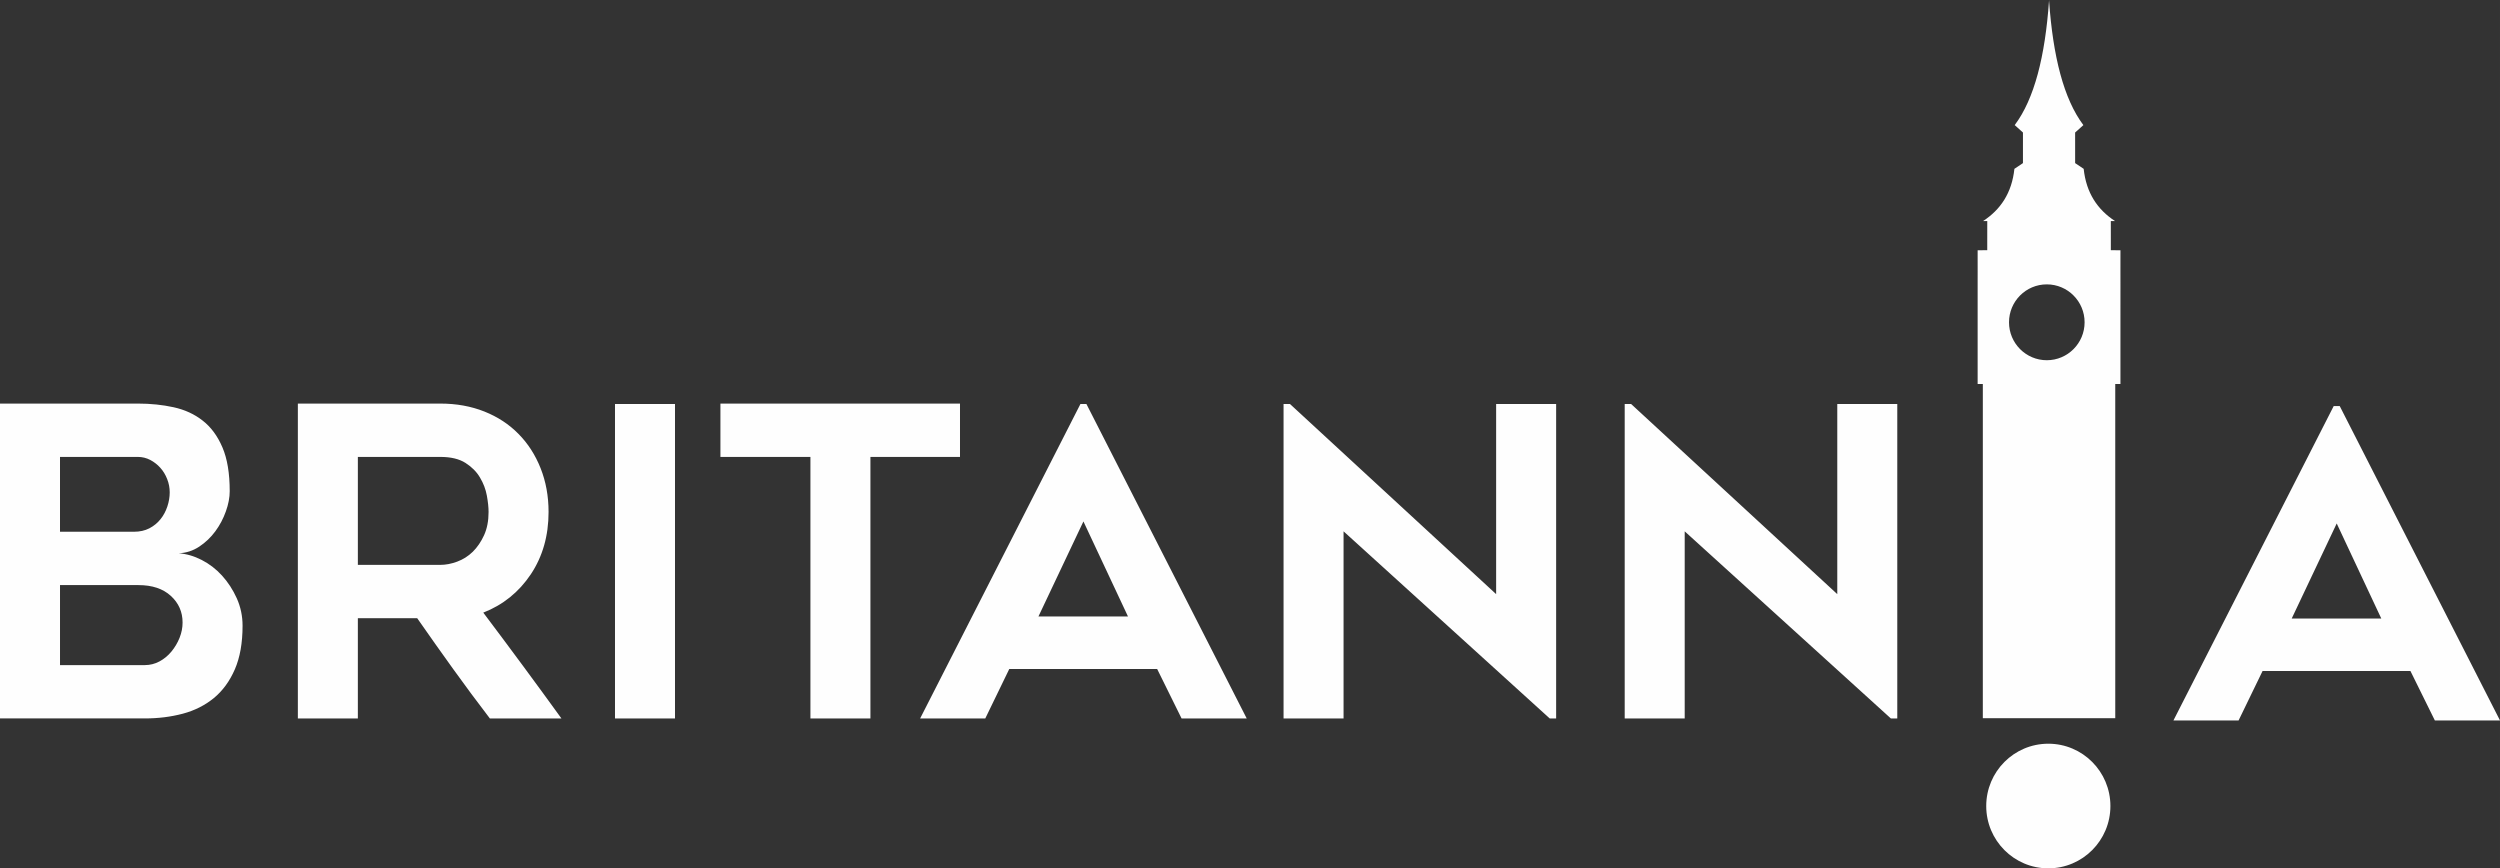 <?xml version="1.0" encoding="UTF-8"?> <svg xmlns="http://www.w3.org/2000/svg" xmlns:xlink="http://www.w3.org/1999/xlink" xmlns:xodm="http://www.corel.com/coreldraw/odm/2003" xml:space="preserve" width="188.581mm" height="65.501mm" version="1.1" style="shape-rendering:geometricPrecision; text-rendering:geometricPrecision; image-rendering:optimizeQuality; fill-rule:evenodd; clip-rule:evenodd" viewBox="0 0 4902.52 1702.83"><rect x="0" y="0" width="4902.52" height="1702.83" fill="#333333" stroke="none"/> <defs> <style type="text/css"> .fil1 {fill:#FEFEFE} .fil0 {fill:#FEFEFE;fill-rule:nonzero} </style> </defs> <g id="Слой_x0020_1">  <path class="fil0" d="M450.47 963.09c0,12.51 -2.52,25.73 -7.57,39.79 -5.04,14.2 -11.91,27.13 -20.59,38.94 -8.69,11.81 -19.19,21.93 -31.52,30.08 -12.33,8.15 -25.77,12.51 -40.34,13.07 15.13,1.12 30.11,5.48 44.96,13.07 14.85,7.59 28.15,17.71 39.92,30.65 11.77,12.93 21.43,27.83 28.99,44.56 7.56,16.87 11.35,34.86 11.35,53.84 0,33.74 -5.04,62.14 -15.13,85.47 -10.08,23.2 -23.81,42.03 -41.18,56.37 -17.37,14.2 -37.68,24.46 -60.93,30.65 -23.25,6.18 -48.04,9.28 -74.38,9.28l-284.06 0 0 -617.43 270.62 0c24.65,0 47.9,2.39 69.75,7.17 21.85,4.78 40.9,13.49 57.15,26.29 16.25,12.65 29.13,30.08 38.66,52.44 9.53,22.21 14.29,50.89 14.29,85.75zm-166.41 341.19c10.08,0 19.61,-2.39 28.58,-7.17 8.96,-4.78 16.81,-11.25 23.53,-19.4 6.73,-8.15 12.05,-17.15 15.97,-26.99 3.92,-9.84 5.88,-19.82 5.88,-29.94 0,-20.81 -7.71,-38.24 -23.11,-52.3 -15.41,-14.06 -36.56,-21.09 -63.45,-21.09l-153.8 0 0 156.89 166.4 0zm-166.4 -261.48l144.55 0c11.77,0 21.99,-2.25 30.68,-6.75 8.68,-4.5 15.97,-10.54 21.85,-17.85 5.88,-7.31 10.36,-15.75 13.45,-25.02 3.08,-9.28 4.62,-18.55 4.62,-27.55 0,-9.14 -1.68,-17.85 -5.04,-26.29 -3.36,-8.57 -7.85,-15.88 -13.45,-22.07 -5.6,-6.19 -12.18,-11.39 -19.75,-15.33 -7.56,-3.94 -15.55,-5.9 -23.95,-5.9l-152.96 0 0 146.77zm584.1 366.07l-117.66 0 0 -617.43 279.44 0c31.52,0 60.23,5.2 86.42,15.61 26.05,10.4 48.33,25.02 66.81,43.86 18.63,18.84 33.06,41.33 43.42,67.48 10.36,26.15 15.55,54.69 15.55,85.61 0,46.67 -11.63,87.44 -34.88,122.3 -23.39,34.86 -54.35,59.89 -93.15,75.07 51.69,68.6 102.81,137.77 153.24,207.5l-140.35 0c-24.51,-32.05 -48.6,-64.39 -72,-97 -23.53,-32.62 -46.92,-65.79 -70.46,-99.53l-116.4 0 0 196.53zm0 -301.12l161.64 0c10.65,0 21.71,-2.11 33.06,-6.33 11.49,-4.22 21.71,-10.68 30.68,-19.4 8.82,-8.71 16.25,-19.54 22.13,-32.47 5.88,-12.93 8.82,-28.12 8.82,-45.55 0,-9 -1.12,-19.68 -3.36,-32.05 -2.24,-12.37 -6.72,-24.18 -13.45,-35.43 -6.58,-11.25 -16.11,-20.81 -28.43,-28.68 -12.33,-7.87 -28.72,-11.81 -49.45,-11.81l-161.64 0 0 211.71zm621.91 301.12l-117.66 0 0 -616.58 117.66 0 0 616.58zm558.89 -512.83l-175.65 0 0 512.83 -117.66 0 0 -512.83 -176.49 0 0 -104.59 469.8 0 0 104.59zm-78.16 512.83l314.32 -616.58 11.76 0 314.32 616.58 -127.74 0 -47.9 -97 -289.95 0 -47.06 97 -127.75 0zm231.96 -199.9l175.65 0 -87.4 -186.41 -88.24 186.41zm1002.63 199.9l-404.25 -366.91 0 366.91 -117.66 0 0 -616.58 12.61 0 404.25 372.82 0 -372.82 117.66 0 0 616.58 -12.61 0zm668.98 0l-404.25 -366.91 0 366.91 -117.66 0 0 -616.58 12.61 0 404.25 372.82 0 -372.82 117.66 0 0 616.58 -12.61 0z"></path> <path class="fil1" d="M4018.26 0l-0.07 0.83 -0.05 -0.83 0 1.67c-7.61,108.83 -28.76,192.43 -67.28,243.65l16.19 14.56 -0.02 59.97 -16.76 11.24c-5.01,47.33 -27.18,80.05 -61.51,102.43l8.29 -0.02 -0.04 57.1 -18.84 0.23 0.03 42.49 -0.03 20.57 0.01 135.75 0 10.55 0.01 52.82 10.18 0.05 -0.02 655.37 129.85 -0.03 129.86 0.03 -0.02 -655.37 10.17 -0.05 0 -52.82 0 -10.55 0.02 -135.75 -0.03 -20.57 0.04 -42.49 -18.85 -0.23 -0.04 -57.1 8.29 0.02c-34.33,-22.38 -56.51,-55.1 -61.51,-102.43l-16.75 -11.24 -0.03 -59.97 16.19 -14.56c-38.52,-51.22 -59.66,-134.82 -67.27,-243.65l0 -1.67zm-4.45 557.66c40.92,0 74.11,33.29 74.11,74.37 0,41.07 -33.18,74.37 -74.11,74.37 -40.93,0 -74.11,-33.3 -74.11,-74.37 0,-41.08 33.17,-74.37 74.11,-74.37z"></path> <path class="fil1" d="M4016.78 1458.43c67.24,0 121.75,54.71 121.75,122.2 0,67.49 -54.51,122.2 -121.75,122.2 -67.25,0 -121.76,-54.71 -121.76,-122.2 0,-67.49 54.51,-122.2 121.76,-122.2z"></path> <path class="fil0" d="M4262.12 1412.83l314.32 -616.58 11.76 0 314.32 616.58 -127.74 0 -47.9 -97 -289.95 0 -47.06 97 -127.75 0zm231.96 -199.91l175.65 0 -87.4 -186.41 -88.25 186.41z"></path> </g> </svg> 